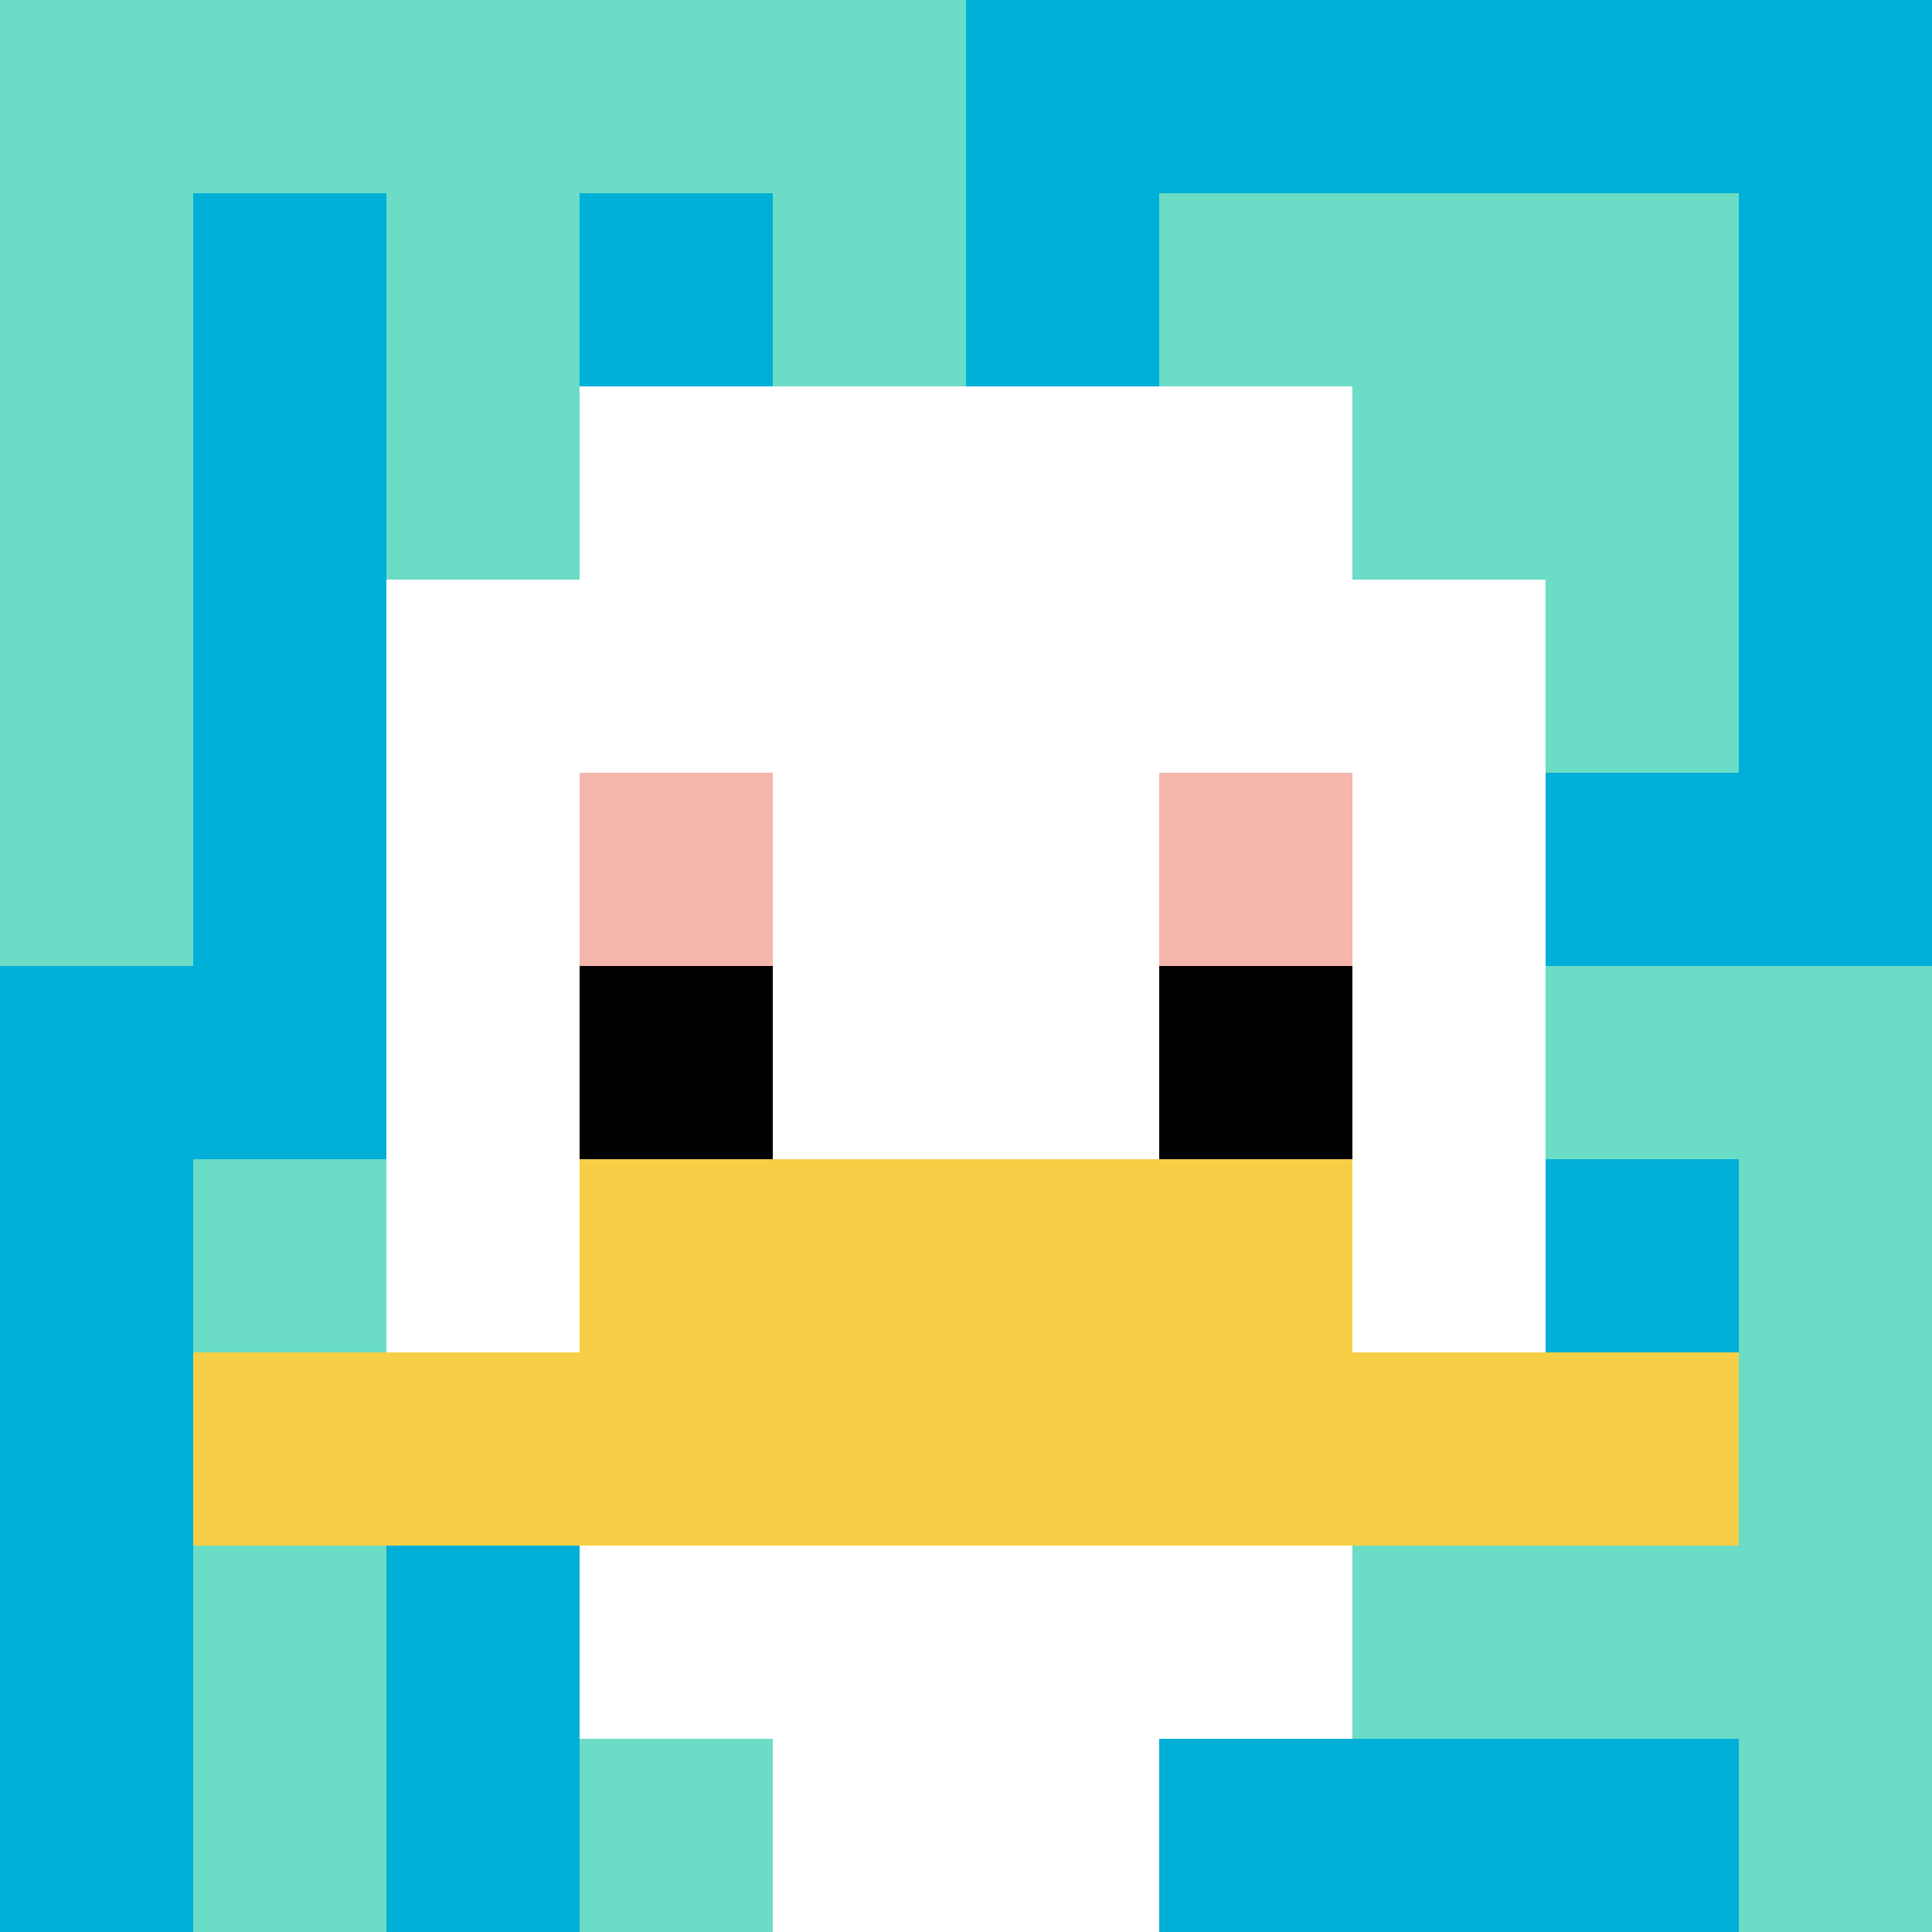 <svg xmlns="http://www.w3.org/2000/svg" version="1.1" width="871" height="871"><title>'goose-pfp-230830' by Dmitri Cherniak</title><desc>seed=230830
backgroundColor=#ffffff
padding=20
innerPadding=0
timeout=500
dimension=1
border=false
Save=function(){return n.handleSave()}
frame=159

Rendered at Sun Sep 15 2024 17:23:02 GMT+0800 (中国标准时间)
Generated in &lt;1ms
</desc><defs></defs><rect width="100%" height="100%" fill="#ffffff"></rect><g><g id="0-0"><rect x="0" y="0" height="871" width="871" fill="#00AFD7"></rect><g><rect id="0-0-0-0-5-1" x="0" y="0" width="435.5" height="87.1" fill="#6BDCC5"></rect><rect id="0-0-0-0-1-5" x="0" y="0" width="87.1" height="435.5" fill="#6BDCC5"></rect><rect id="0-0-2-0-1-5" x="174.2" y="0" width="87.1" height="435.5" fill="#6BDCC5"></rect><rect id="0-0-4-0-1-5" x="348.4" y="0" width="87.1" height="435.5" fill="#6BDCC5"></rect><rect id="0-0-6-1-3-3" x="522.6" y="87.1" width="261.3" height="261.3" fill="#6BDCC5"></rect><rect id="0-0-1-6-1-4" x="87.1" y="522.6" width="87.1" height="348.4" fill="#6BDCC5"></rect><rect id="0-0-3-6-1-4" x="261.3" y="522.6" width="87.1" height="348.4" fill="#6BDCC5"></rect><rect id="0-0-5-5-5-1" x="435.5" y="435.5" width="435.5" height="87.1" fill="#6BDCC5"></rect><rect id="0-0-5-8-5-1" x="435.5" y="696.8" width="435.5" height="87.1" fill="#6BDCC5"></rect><rect id="0-0-5-5-1-5" x="435.5" y="435.5" width="87.1" height="435.5" fill="#6BDCC5"></rect><rect id="0-0-9-5-1-5" x="783.9" y="435.5" width="87.1" height="435.5" fill="#6BDCC5"></rect></g><g><rect id="0-0-3-2-4-7" x="261.3" y="174.2" width="348.4" height="609.7" fill="#ffffff"></rect><rect id="0-0-2-3-6-5" x="174.2" y="261.3" width="522.6" height="435.5" fill="#ffffff"></rect><rect id="0-0-4-8-2-2" x="348.4" y="696.8" width="174.2" height="174.2" fill="#ffffff"></rect><rect id="0-0-1-7-8-1" x="87.1" y="609.7" width="696.8" height="87.1" fill="#F7CF46"></rect><rect id="0-0-3-6-4-2" x="261.3" y="522.6" width="348.4" height="174.2" fill="#F7CF46"></rect><rect id="0-0-3-4-1-1" x="261.3" y="348.4" width="87.1" height="87.1" fill="#F4B6AD"></rect><rect id="0-0-6-4-1-1" x="522.6" y="348.4" width="87.1" height="87.1" fill="#F4B6AD"></rect><rect id="0-0-3-5-1-1" x="261.3" y="435.5" width="87.1" height="87.1" fill="#000000"></rect><rect id="0-0-6-5-1-1" x="522.6" y="435.5" width="87.1" height="87.1" fill="#000000"></rect></g><rect x="0" y="0" stroke="white" stroke-width="0" height="871" width="871" fill="none"></rect></g></g></svg>